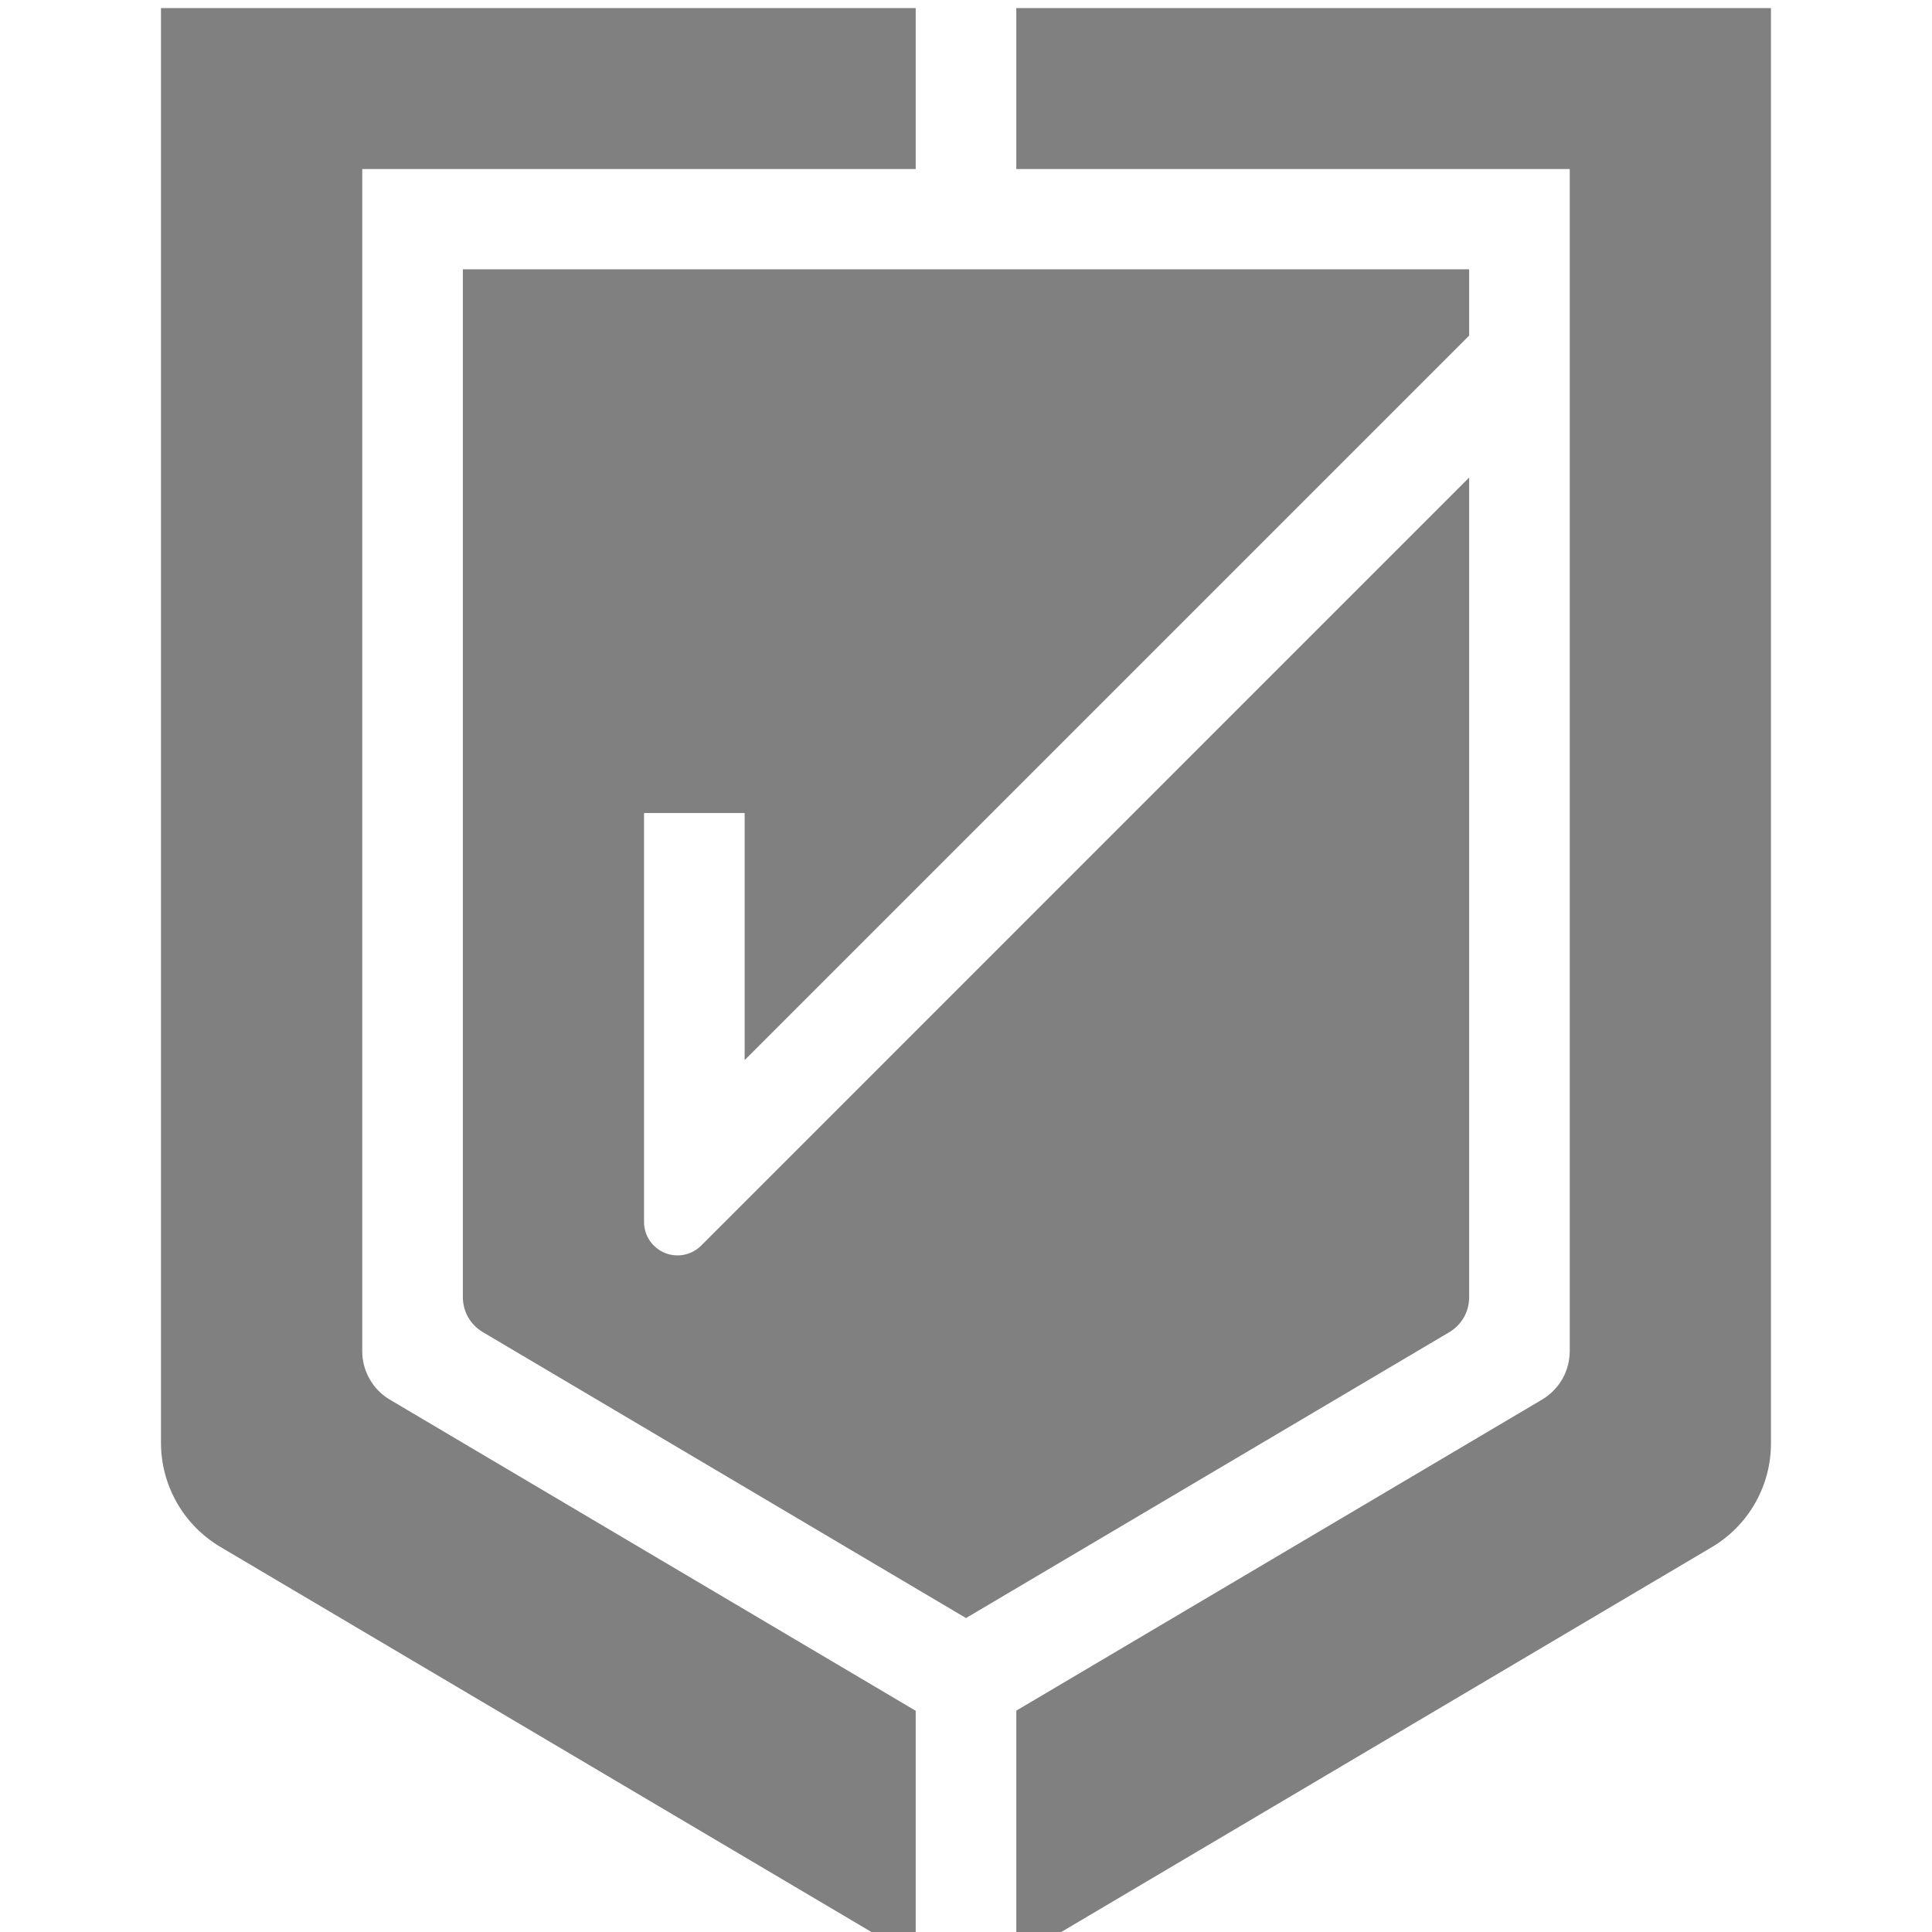 <svg xmlns="http://www.w3.org/2000/svg" fill="none" viewBox="0 0 28 28" height="28" width="28">
<g clip-path="url(#clip0_2272_5006)">
<path fill="#808080" d="M5.25 19.584V2.45H13.271V0.117H2.333V20.911C2.333 21.215 2.413 21.514 2.563 21.778C2.714 22.042 2.931 22.263 3.192 22.418L12.817 28.111H13.271V24.794L5.652 20.286C5.529 20.214 5.428 20.111 5.358 19.988C5.287 19.865 5.25 19.726 5.25 19.584Z"></path>
<path fill="#808080" d="M14.729 0.117V2.45H22.75V19.584C22.749 19.725 22.712 19.864 22.642 19.987C22.571 20.109 22.47 20.212 22.349 20.284L14.729 24.792V28.117H15.183L24.808 22.423C25.07 22.268 25.288 22.047 25.438 21.782C25.589 21.516 25.668 21.216 25.666 20.911V0.117H14.729Z"></path>
<path fill="#808080" d="M21.292 18.802V6.921L10.162 18.052C10.094 18.12 10.008 18.166 9.913 18.185C9.819 18.203 9.722 18.194 9.633 18.157C9.545 18.12 9.469 18.058 9.415 17.978C9.362 17.899 9.334 17.805 9.334 17.709V11.783H10.792V15.364L21.292 4.864V3.903H6.708V18.802C6.709 18.903 6.735 19.003 6.785 19.091C6.835 19.179 6.907 19.252 6.994 19.304L14 23.45L21.006 19.306C21.093 19.254 21.166 19.18 21.216 19.092C21.266 19.004 21.292 18.904 21.292 18.802Z"></path>
</g>
<defs>
<clipPath id="clip0_2272_5006">
<rect fill="white" height="28" width="28"></rect>
</clipPath>
</defs>
</svg>
